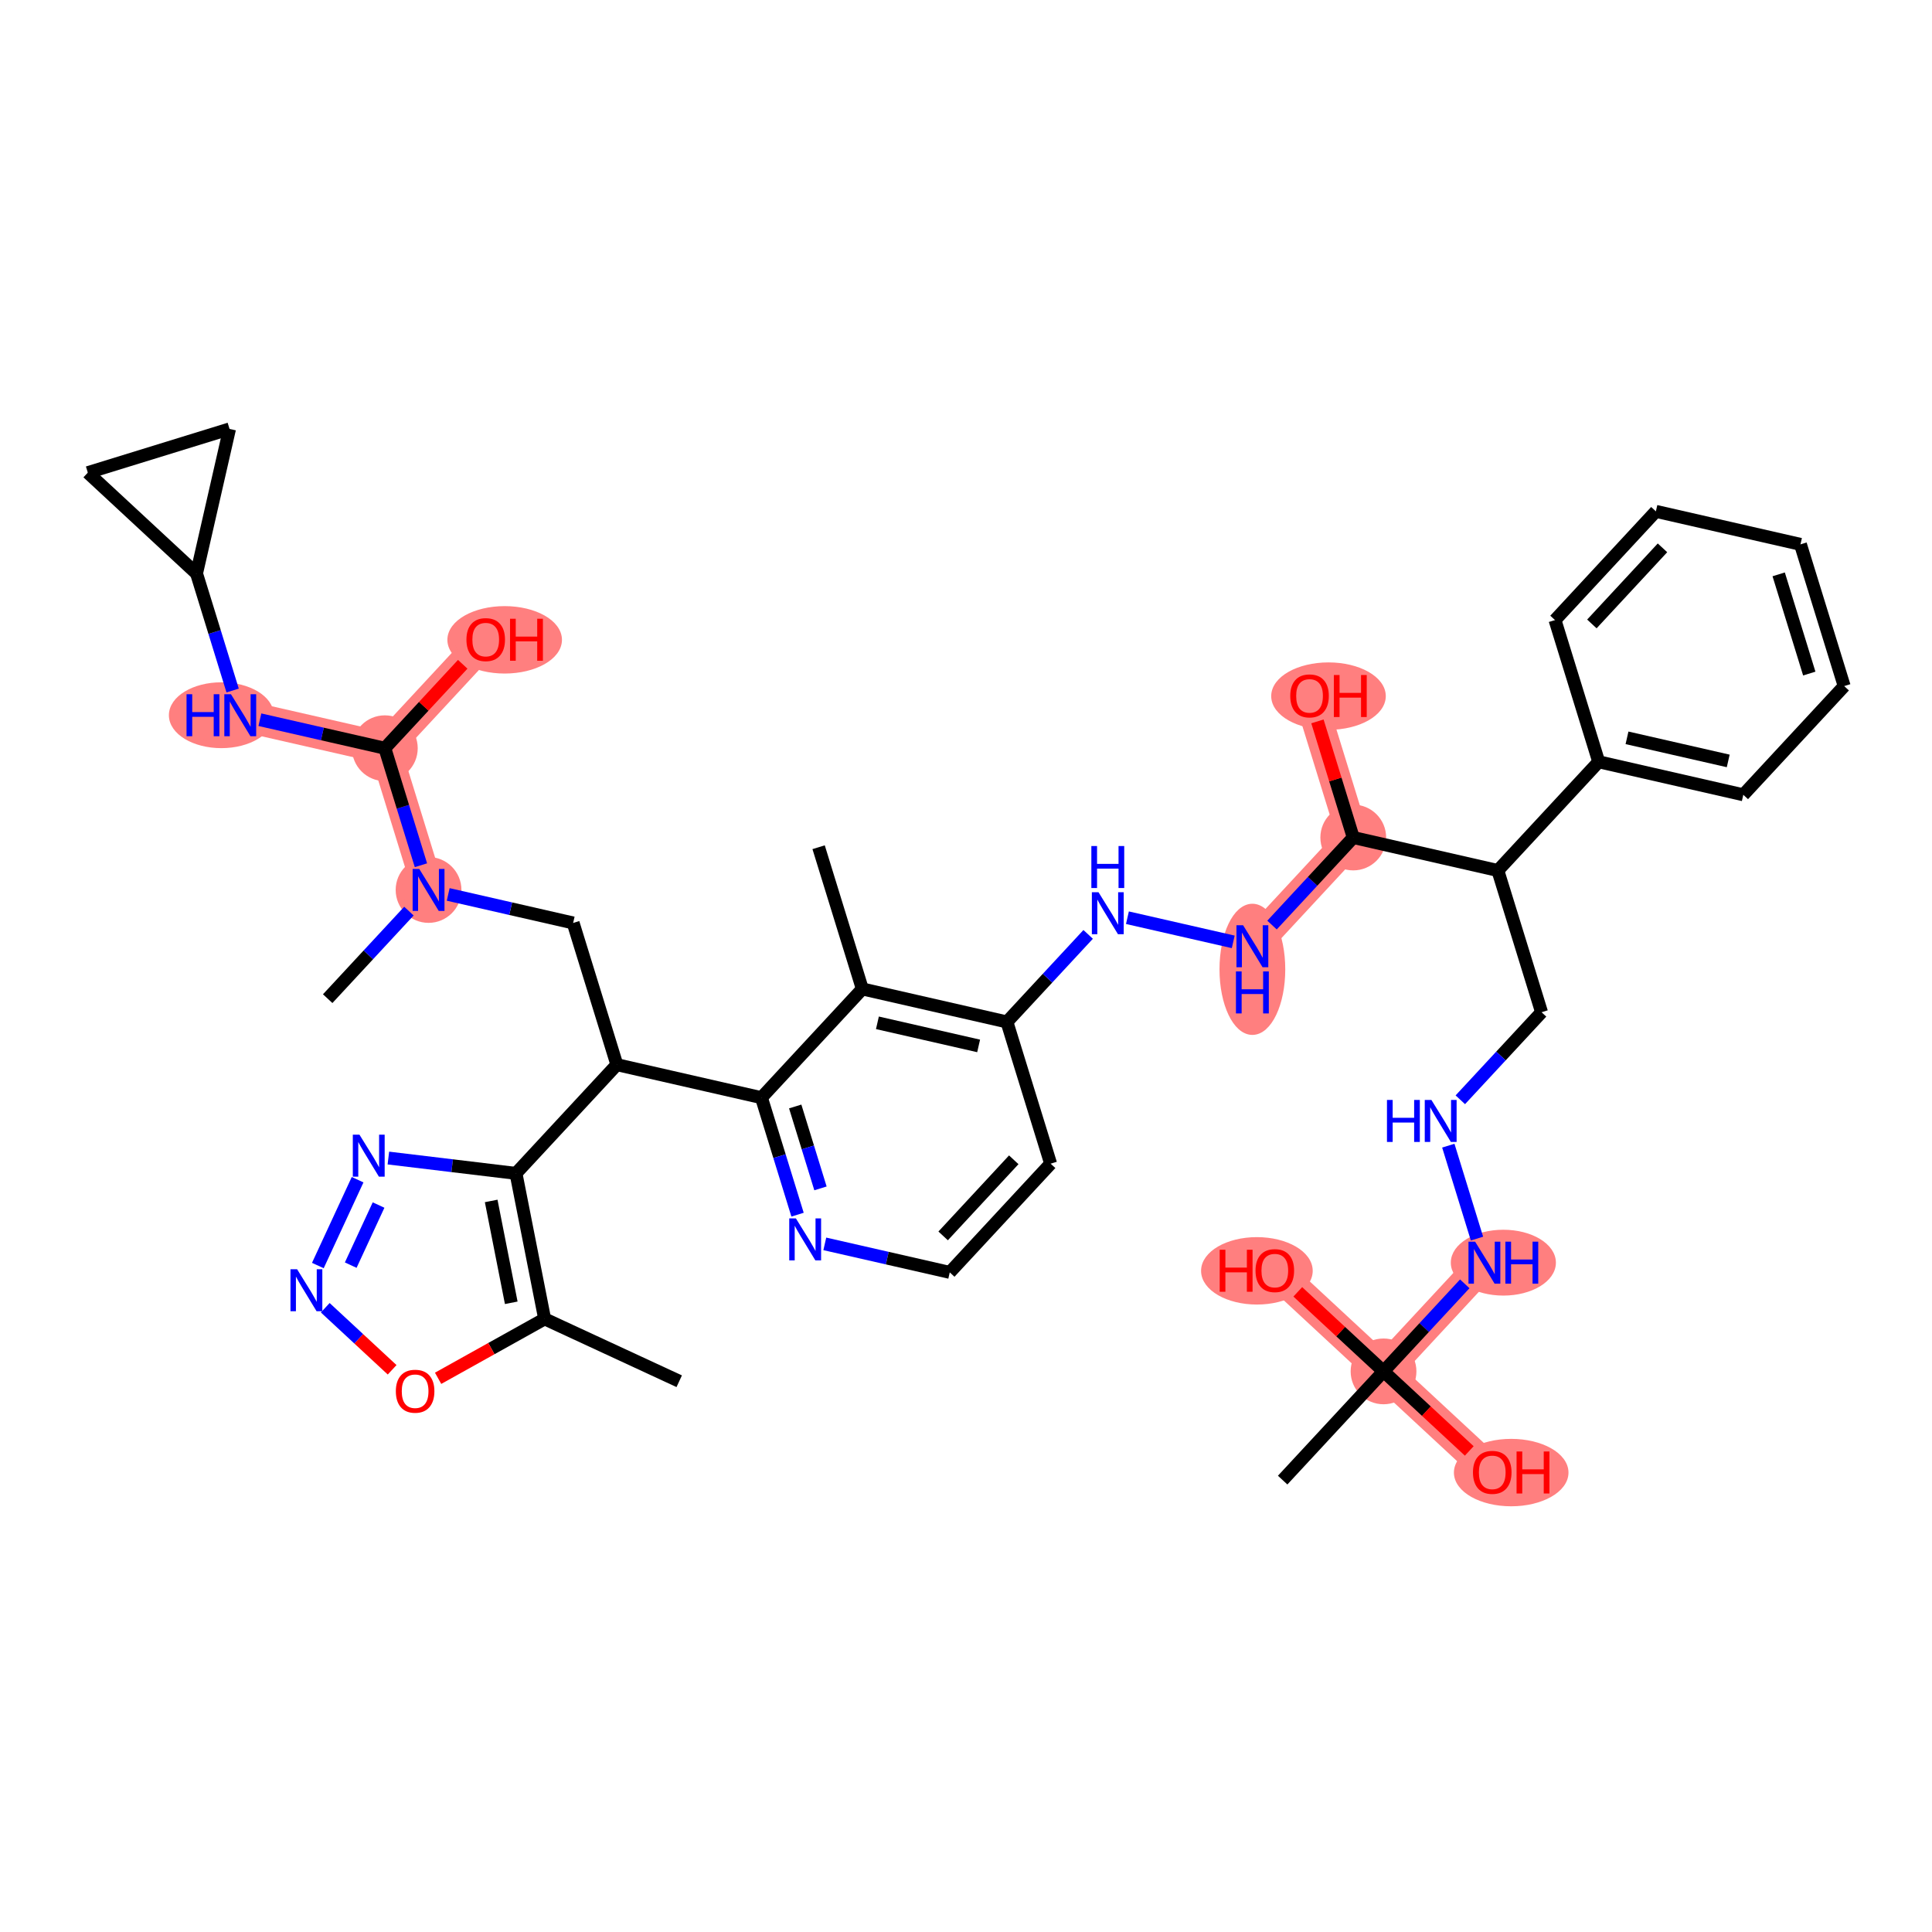 <?xml version='1.0' encoding='iso-8859-1'?>
<svg version='1.1' baseProfile='full'
              xmlns='http://www.w3.org/2000/svg'
                      xmlns:rdkit='http://www.rdkit.org/xml'
                      xmlns:xlink='http://www.w3.org/1999/xlink'
                  xml:space='preserve'
width='300px' height='300px' viewBox='0 0 300 300'>
<!-- END OF HEADER -->
<rect style='opacity:1.0;fill:#FFFFFF;stroke:none' width='300' height='300' x='0' y='0'> </rect>
<rect style='opacity:1.0;fill:#FFFFFF;stroke:none' width='300' height='300' x='0' y='0'> </rect>
<path d='M 66.546,138.19 L 59.758,116.184' style='fill:none;fill-rule:evenodd;stroke:#FF7F7F;stroke-width:4.9px;stroke-linecap:butt;stroke-linejoin:miter;stroke-opacity:1' />
<path d='M 59.758,116.184 L 75.422,99.303' style='fill:none;fill-rule:evenodd;stroke:#FF7F7F;stroke-width:4.9px;stroke-linecap:butt;stroke-linejoin:miter;stroke-opacity:1' />
<path d='M 59.758,116.184 L 37.306,111.06' style='fill:none;fill-rule:evenodd;stroke:#FF7F7F;stroke-width:4.9px;stroke-linecap:butt;stroke-linejoin:miter;stroke-opacity:1' />
<path d='M 194.469,146.93 L 210.133,130.048' style='fill:none;fill-rule:evenodd;stroke:#FF7F7F;stroke-width:4.9px;stroke-linecap:butt;stroke-linejoin:miter;stroke-opacity:1' />
<path d='M 210.133,130.048 L 203.345,108.042' style='fill:none;fill-rule:evenodd;stroke:#FF7F7F;stroke-width:4.9px;stroke-linecap:butt;stroke-linejoin:miter;stroke-opacity:1' />
<path d='M 230.497,196.066 L 214.834,212.948' style='fill:none;fill-rule:evenodd;stroke:#FF7F7F;stroke-width:4.9px;stroke-linecap:butt;stroke-linejoin:miter;stroke-opacity:1' />
<path d='M 214.834,212.948 L 197.952,197.284' style='fill:none;fill-rule:evenodd;stroke:#FF7F7F;stroke-width:4.9px;stroke-linecap:butt;stroke-linejoin:miter;stroke-opacity:1' />
<path d='M 214.834,212.948 L 231.715,228.612' style='fill:none;fill-rule:evenodd;stroke:#FF7F7F;stroke-width:4.9px;stroke-linecap:butt;stroke-linejoin:miter;stroke-opacity:1' />
<ellipse cx='66.546' cy='138.19' rx='4.606' ry='4.612'  style='fill:#FF7F7F;fill-rule:evenodd;stroke:#FF7F7F;stroke-width:1.0px;stroke-linecap:butt;stroke-linejoin:miter;stroke-opacity:1' />
<ellipse cx='59.758' cy='116.184' rx='4.606' ry='4.606'  style='fill:#FF7F7F;fill-rule:evenodd;stroke:#FF7F7F;stroke-width:1.0px;stroke-linecap:butt;stroke-linejoin:miter;stroke-opacity:1' />
<ellipse cx='78.365' cy='99.353' rx='8.396' ry='4.735'  style='fill:#FF7F7F;fill-rule:evenodd;stroke:#FF7F7F;stroke-width:1.0px;stroke-linecap:butt;stroke-linejoin:miter;stroke-opacity:1' />
<ellipse cx='34.372' cy='111.06' rx='7.647' ry='4.612'  style='fill:#FF7F7F;fill-rule:evenodd;stroke:#FF7F7F;stroke-width:1.0px;stroke-linecap:butt;stroke-linejoin:miter;stroke-opacity:1' />
<ellipse cx='194.469' cy='150.517' rx='4.606' ry='9.684'  style='fill:#FF7F7F;fill-rule:evenodd;stroke:#FF7F7F;stroke-width:1.0px;stroke-linecap:butt;stroke-linejoin:miter;stroke-opacity:1' />
<ellipse cx='210.133' cy='130.048' rx='4.606' ry='4.606'  style='fill:#FF7F7F;fill-rule:evenodd;stroke:#FF7F7F;stroke-width:1.0px;stroke-linecap:butt;stroke-linejoin:miter;stroke-opacity:1' />
<ellipse cx='206.288' cy='108.093' rx='8.396' ry='4.735'  style='fill:#FF7F7F;fill-rule:evenodd;stroke:#FF7F7F;stroke-width:1.0px;stroke-linecap:butt;stroke-linejoin:miter;stroke-opacity:1' />
<ellipse cx='233.44' cy='196.066' rx='7.66' ry='4.612'  style='fill:#FF7F7F;fill-rule:evenodd;stroke:#FF7F7F;stroke-width:1.0px;stroke-linecap:butt;stroke-linejoin:miter;stroke-opacity:1' />
<ellipse cx='214.834' cy='212.948' rx='4.606' ry='4.606'  style='fill:#FF7F7F;fill-rule:evenodd;stroke:#FF7F7F;stroke-width:1.0px;stroke-linecap:butt;stroke-linejoin:miter;stroke-opacity:1' />
<ellipse cx='195.17' cy='197.335' rx='8.168' ry='4.735'  style='fill:#FF7F7F;fill-rule:evenodd;stroke:#FF7F7F;stroke-width:1.0px;stroke-linecap:butt;stroke-linejoin:miter;stroke-opacity:1' />
<ellipse cx='234.658' cy='228.662' rx='8.396' ry='4.735'  style='fill:#FF7F7F;fill-rule:evenodd;stroke:#FF7F7F;stroke-width:1.0px;stroke-linecap:butt;stroke-linejoin:miter;stroke-opacity:1' />
<path class='bond-0 atom-0 atom-1' d='M 105.469,214.478 L 84.573,204.797' style='fill:none;fill-rule:evenodd;stroke:#000000;stroke-width:2.0px;stroke-linecap:butt;stroke-linejoin:miter;stroke-opacity:1' />
<path class='bond-1 atom-1 atom-2' d='M 84.573,204.797 L 76.301,209.41' style='fill:none;fill-rule:evenodd;stroke:#000000;stroke-width:2.0px;stroke-linecap:butt;stroke-linejoin:miter;stroke-opacity:1' />
<path class='bond-1 atom-1 atom-2' d='M 76.301,209.41 L 68.029,214.022' style='fill:none;fill-rule:evenodd;stroke:#FF0000;stroke-width:2.0px;stroke-linecap:butt;stroke-linejoin:miter;stroke-opacity:1' />
<path class='bond-40 atom-5 atom-1' d='M 80.123,182.202 L 84.573,204.797' style='fill:none;fill-rule:evenodd;stroke:#000000;stroke-width:2.0px;stroke-linecap:butt;stroke-linejoin:miter;stroke-opacity:1' />
<path class='bond-40 atom-5 atom-1' d='M 76.271,186.482 L 79.387,202.298' style='fill:none;fill-rule:evenodd;stroke:#000000;stroke-width:2.0px;stroke-linecap:butt;stroke-linejoin:miter;stroke-opacity:1' />
<path class='bond-2 atom-2 atom-3' d='M 60.89,212.701 L 55.698,207.883' style='fill:none;fill-rule:evenodd;stroke:#FF0000;stroke-width:2.0px;stroke-linecap:butt;stroke-linejoin:miter;stroke-opacity:1' />
<path class='bond-2 atom-2 atom-3' d='M 55.698,207.883 L 50.505,203.065' style='fill:none;fill-rule:evenodd;stroke:#0000FF;stroke-width:2.0px;stroke-linecap:butt;stroke-linejoin:miter;stroke-opacity:1' />
<path class='bond-3 atom-3 atom-4' d='M 49.355,196.512 L 55.53,183.184' style='fill:none;fill-rule:evenodd;stroke:#0000FF;stroke-width:2.0px;stroke-linecap:butt;stroke-linejoin:miter;stroke-opacity:1' />
<path class='bond-3 atom-3 atom-4' d='M 54.461,196.449 L 58.783,187.119' style='fill:none;fill-rule:evenodd;stroke:#0000FF;stroke-width:2.0px;stroke-linecap:butt;stroke-linejoin:miter;stroke-opacity:1' />
<path class='bond-4 atom-4 atom-5' d='M 60.307,179.82 L 70.215,181.011' style='fill:none;fill-rule:evenodd;stroke:#0000FF;stroke-width:2.0px;stroke-linecap:butt;stroke-linejoin:miter;stroke-opacity:1' />
<path class='bond-4 atom-4 atom-5' d='M 70.215,181.011 L 80.123,182.202' style='fill:none;fill-rule:evenodd;stroke:#000000;stroke-width:2.0px;stroke-linecap:butt;stroke-linejoin:miter;stroke-opacity:1' />
<path class='bond-5 atom-5 atom-6' d='M 80.123,182.202 L 95.786,165.321' style='fill:none;fill-rule:evenodd;stroke:#000000;stroke-width:2.0px;stroke-linecap:butt;stroke-linejoin:miter;stroke-opacity:1' />
<path class='bond-6 atom-6 atom-7' d='M 95.786,165.321 L 88.998,143.315' style='fill:none;fill-rule:evenodd;stroke:#000000;stroke-width:2.0px;stroke-linecap:butt;stroke-linejoin:miter;stroke-opacity:1' />
<path class='bond-15 atom-6 atom-16' d='M 95.786,165.321 L 118.238,170.445' style='fill:none;fill-rule:evenodd;stroke:#000000;stroke-width:2.0px;stroke-linecap:butt;stroke-linejoin:miter;stroke-opacity:1' />
<path class='bond-7 atom-7 atom-8' d='M 88.998,143.315 L 79.297,141.101' style='fill:none;fill-rule:evenodd;stroke:#000000;stroke-width:2.0px;stroke-linecap:butt;stroke-linejoin:miter;stroke-opacity:1' />
<path class='bond-7 atom-7 atom-8' d='M 79.297,141.101 L 69.595,138.886' style='fill:none;fill-rule:evenodd;stroke:#0000FF;stroke-width:2.0px;stroke-linecap:butt;stroke-linejoin:miter;stroke-opacity:1' />
<path class='bond-8 atom-8 atom-9' d='M 63.497,141.477 L 57.19,148.274' style='fill:none;fill-rule:evenodd;stroke:#0000FF;stroke-width:2.0px;stroke-linecap:butt;stroke-linejoin:miter;stroke-opacity:1' />
<path class='bond-8 atom-8 atom-9' d='M 57.19,148.274 L 50.883,155.072' style='fill:none;fill-rule:evenodd;stroke:#000000;stroke-width:2.0px;stroke-linecap:butt;stroke-linejoin:miter;stroke-opacity:1' />
<path class='bond-9 atom-8 atom-10' d='M 65.363,134.354 L 62.56,125.269' style='fill:none;fill-rule:evenodd;stroke:#0000FF;stroke-width:2.0px;stroke-linecap:butt;stroke-linejoin:miter;stroke-opacity:1' />
<path class='bond-9 atom-8 atom-10' d='M 62.56,125.269 L 59.758,116.184' style='fill:none;fill-rule:evenodd;stroke:#000000;stroke-width:2.0px;stroke-linecap:butt;stroke-linejoin:miter;stroke-opacity:1' />
<path class='bond-10 atom-10 atom-11' d='M 59.758,116.184 L 65.805,109.667' style='fill:none;fill-rule:evenodd;stroke:#000000;stroke-width:2.0px;stroke-linecap:butt;stroke-linejoin:miter;stroke-opacity:1' />
<path class='bond-10 atom-10 atom-11' d='M 65.805,109.667 L 71.852,103.15' style='fill:none;fill-rule:evenodd;stroke:#FF0000;stroke-width:2.0px;stroke-linecap:butt;stroke-linejoin:miter;stroke-opacity:1' />
<path class='bond-11 atom-10 atom-12' d='M 59.758,116.184 L 50.057,113.97' style='fill:none;fill-rule:evenodd;stroke:#000000;stroke-width:2.0px;stroke-linecap:butt;stroke-linejoin:miter;stroke-opacity:1' />
<path class='bond-11 atom-10 atom-12' d='M 50.057,113.97 L 40.355,111.756' style='fill:none;fill-rule:evenodd;stroke:#0000FF;stroke-width:2.0px;stroke-linecap:butt;stroke-linejoin:miter;stroke-opacity:1' />
<path class='bond-12 atom-12 atom-13' d='M 36.123,107.224 L 33.32,98.139' style='fill:none;fill-rule:evenodd;stroke:#0000FF;stroke-width:2.0px;stroke-linecap:butt;stroke-linejoin:miter;stroke-opacity:1' />
<path class='bond-12 atom-12 atom-13' d='M 33.32,98.139 L 30.518,89.054' style='fill:none;fill-rule:evenodd;stroke:#000000;stroke-width:2.0px;stroke-linecap:butt;stroke-linejoin:miter;stroke-opacity:1' />
<path class='bond-13 atom-13 atom-14' d='M 30.518,89.054 L 13.636,73.391' style='fill:none;fill-rule:evenodd;stroke:#000000;stroke-width:2.0px;stroke-linecap:butt;stroke-linejoin:miter;stroke-opacity:1' />
<path class='bond-41 atom-15 atom-13' d='M 35.642,66.602 L 30.518,89.054' style='fill:none;fill-rule:evenodd;stroke:#000000;stroke-width:2.0px;stroke-linecap:butt;stroke-linejoin:miter;stroke-opacity:1' />
<path class='bond-14 atom-14 atom-15' d='M 13.636,73.391 L 35.642,66.602' style='fill:none;fill-rule:evenodd;stroke:#000000;stroke-width:2.0px;stroke-linecap:butt;stroke-linejoin:miter;stroke-opacity:1' />
<path class='bond-16 atom-16 atom-17' d='M 118.238,170.445 L 121.04,179.53' style='fill:none;fill-rule:evenodd;stroke:#000000;stroke-width:2.0px;stroke-linecap:butt;stroke-linejoin:miter;stroke-opacity:1' />
<path class='bond-16 atom-16 atom-17' d='M 121.04,179.53 L 123.843,188.614' style='fill:none;fill-rule:evenodd;stroke:#0000FF;stroke-width:2.0px;stroke-linecap:butt;stroke-linejoin:miter;stroke-opacity:1' />
<path class='bond-16 atom-16 atom-17' d='M 123.48,171.813 L 125.442,178.172' style='fill:none;fill-rule:evenodd;stroke:#000000;stroke-width:2.0px;stroke-linecap:butt;stroke-linejoin:miter;stroke-opacity:1' />
<path class='bond-16 atom-16 atom-17' d='M 125.442,178.172 L 127.403,184.531' style='fill:none;fill-rule:evenodd;stroke:#0000FF;stroke-width:2.0px;stroke-linecap:butt;stroke-linejoin:miter;stroke-opacity:1' />
<path class='bond-42 atom-39 atom-16' d='M 133.902,153.563 L 118.238,170.445' style='fill:none;fill-rule:evenodd;stroke:#000000;stroke-width:2.0px;stroke-linecap:butt;stroke-linejoin:miter;stroke-opacity:1' />
<path class='bond-17 atom-17 atom-18' d='M 128.075,193.147 L 137.777,195.361' style='fill:none;fill-rule:evenodd;stroke:#0000FF;stroke-width:2.0px;stroke-linecap:butt;stroke-linejoin:miter;stroke-opacity:1' />
<path class='bond-17 atom-17 atom-18' d='M 137.777,195.361 L 147.478,197.575' style='fill:none;fill-rule:evenodd;stroke:#000000;stroke-width:2.0px;stroke-linecap:butt;stroke-linejoin:miter;stroke-opacity:1' />
<path class='bond-18 atom-18 atom-19' d='M 147.478,197.575 L 163.142,180.693' style='fill:none;fill-rule:evenodd;stroke:#000000;stroke-width:2.0px;stroke-linecap:butt;stroke-linejoin:miter;stroke-opacity:1' />
<path class='bond-18 atom-18 atom-19' d='M 146.451,191.91 L 157.416,180.093' style='fill:none;fill-rule:evenodd;stroke:#000000;stroke-width:2.0px;stroke-linecap:butt;stroke-linejoin:miter;stroke-opacity:1' />
<path class='bond-19 atom-19 atom-20' d='M 163.142,180.693 L 156.354,158.687' style='fill:none;fill-rule:evenodd;stroke:#000000;stroke-width:2.0px;stroke-linecap:butt;stroke-linejoin:miter;stroke-opacity:1' />
<path class='bond-20 atom-20 atom-21' d='M 156.354,158.687 L 162.661,151.89' style='fill:none;fill-rule:evenodd;stroke:#000000;stroke-width:2.0px;stroke-linecap:butt;stroke-linejoin:miter;stroke-opacity:1' />
<path class='bond-20 atom-20 atom-21' d='M 162.661,151.89 L 168.968,145.092' style='fill:none;fill-rule:evenodd;stroke:#0000FF;stroke-width:2.0px;stroke-linecap:butt;stroke-linejoin:miter;stroke-opacity:1' />
<path class='bond-38 atom-20 atom-39' d='M 156.354,158.687 L 133.902,153.563' style='fill:none;fill-rule:evenodd;stroke:#000000;stroke-width:2.0px;stroke-linecap:butt;stroke-linejoin:miter;stroke-opacity:1' />
<path class='bond-38 atom-20 atom-39' d='M 151.961,162.409 L 136.245,158.822' style='fill:none;fill-rule:evenodd;stroke:#000000;stroke-width:2.0px;stroke-linecap:butt;stroke-linejoin:miter;stroke-opacity:1' />
<path class='bond-21 atom-21 atom-22' d='M 175.066,142.502 L 191.498,146.252' style='fill:none;fill-rule:evenodd;stroke:#0000FF;stroke-width:2.0px;stroke-linecap:butt;stroke-linejoin:miter;stroke-opacity:1' />
<path class='bond-22 atom-22 atom-23' d='M 197.518,143.644 L 203.825,136.846' style='fill:none;fill-rule:evenodd;stroke:#0000FF;stroke-width:2.0px;stroke-linecap:butt;stroke-linejoin:miter;stroke-opacity:1' />
<path class='bond-22 atom-22 atom-23' d='M 203.825,136.846 L 210.133,130.048' style='fill:none;fill-rule:evenodd;stroke:#000000;stroke-width:2.0px;stroke-linecap:butt;stroke-linejoin:miter;stroke-opacity:1' />
<path class='bond-23 atom-23 atom-24' d='M 210.133,130.048 L 207.352,121.033' style='fill:none;fill-rule:evenodd;stroke:#000000;stroke-width:2.0px;stroke-linecap:butt;stroke-linejoin:miter;stroke-opacity:1' />
<path class='bond-23 atom-23 atom-24' d='M 207.352,121.033 L 204.571,112.017' style='fill:none;fill-rule:evenodd;stroke:#FF0000;stroke-width:2.0px;stroke-linecap:butt;stroke-linejoin:miter;stroke-opacity:1' />
<path class='bond-24 atom-23 atom-25' d='M 210.133,130.048 L 232.585,135.172' style='fill:none;fill-rule:evenodd;stroke:#000000;stroke-width:2.0px;stroke-linecap:butt;stroke-linejoin:miter;stroke-opacity:1' />
<path class='bond-25 atom-25 atom-26' d='M 232.585,135.172 L 239.373,157.178' style='fill:none;fill-rule:evenodd;stroke:#000000;stroke-width:2.0px;stroke-linecap:butt;stroke-linejoin:miter;stroke-opacity:1' />
<path class='bond-32 atom-25 atom-33' d='M 232.585,135.172 L 248.248,118.291' style='fill:none;fill-rule:evenodd;stroke:#000000;stroke-width:2.0px;stroke-linecap:butt;stroke-linejoin:miter;stroke-opacity:1' />
<path class='bond-26 atom-26 atom-27' d='M 239.373,157.178 L 233.065,163.976' style='fill:none;fill-rule:evenodd;stroke:#000000;stroke-width:2.0px;stroke-linecap:butt;stroke-linejoin:miter;stroke-opacity:1' />
<path class='bond-26 atom-26 atom-27' d='M 233.065,163.976 L 226.758,170.774' style='fill:none;fill-rule:evenodd;stroke:#0000FF;stroke-width:2.0px;stroke-linecap:butt;stroke-linejoin:miter;stroke-opacity:1' />
<path class='bond-27 atom-27 atom-28' d='M 224.893,177.897 L 229.345,192.33' style='fill:none;fill-rule:evenodd;stroke:#0000FF;stroke-width:2.0px;stroke-linecap:butt;stroke-linejoin:miter;stroke-opacity:1' />
<path class='bond-28 atom-28 atom-29' d='M 227.448,199.352 L 221.141,206.15' style='fill:none;fill-rule:evenodd;stroke:#0000FF;stroke-width:2.0px;stroke-linecap:butt;stroke-linejoin:miter;stroke-opacity:1' />
<path class='bond-28 atom-28 atom-29' d='M 221.141,206.15 L 214.834,212.948' style='fill:none;fill-rule:evenodd;stroke:#000000;stroke-width:2.0px;stroke-linecap:butt;stroke-linejoin:miter;stroke-opacity:1' />
<path class='bond-29 atom-29 atom-30' d='M 214.834,212.948 L 199.17,229.83' style='fill:none;fill-rule:evenodd;stroke:#000000;stroke-width:2.0px;stroke-linecap:butt;stroke-linejoin:miter;stroke-opacity:1' />
<path class='bond-30 atom-29 atom-31' d='M 214.834,212.948 L 208.177,206.772' style='fill:none;fill-rule:evenodd;stroke:#000000;stroke-width:2.0px;stroke-linecap:butt;stroke-linejoin:miter;stroke-opacity:1' />
<path class='bond-30 atom-29 atom-31' d='M 208.177,206.772 L 201.521,200.596' style='fill:none;fill-rule:evenodd;stroke:#FF0000;stroke-width:2.0px;stroke-linecap:butt;stroke-linejoin:miter;stroke-opacity:1' />
<path class='bond-31 atom-29 atom-32' d='M 214.834,212.948 L 221.49,219.124' style='fill:none;fill-rule:evenodd;stroke:#000000;stroke-width:2.0px;stroke-linecap:butt;stroke-linejoin:miter;stroke-opacity:1' />
<path class='bond-31 atom-29 atom-32' d='M 221.49,219.124 L 228.146,225.3' style='fill:none;fill-rule:evenodd;stroke:#FF0000;stroke-width:2.0px;stroke-linecap:butt;stroke-linejoin:miter;stroke-opacity:1' />
<path class='bond-33 atom-33 atom-34' d='M 248.248,118.291 L 270.7,123.415' style='fill:none;fill-rule:evenodd;stroke:#000000;stroke-width:2.0px;stroke-linecap:butt;stroke-linejoin:miter;stroke-opacity:1' />
<path class='bond-33 atom-33 atom-34' d='M 252.641,114.569 L 268.357,118.156' style='fill:none;fill-rule:evenodd;stroke:#000000;stroke-width:2.0px;stroke-linecap:butt;stroke-linejoin:miter;stroke-opacity:1' />
<path class='bond-43 atom-38 atom-33' d='M 241.46,96.285 L 248.248,118.291' style='fill:none;fill-rule:evenodd;stroke:#000000;stroke-width:2.0px;stroke-linecap:butt;stroke-linejoin:miter;stroke-opacity:1' />
<path class='bond-34 atom-34 atom-35' d='M 270.7,123.415 L 286.364,106.533' style='fill:none;fill-rule:evenodd;stroke:#000000;stroke-width:2.0px;stroke-linecap:butt;stroke-linejoin:miter;stroke-opacity:1' />
<path class='bond-35 atom-35 atom-36' d='M 286.364,106.533 L 279.575,84.527' style='fill:none;fill-rule:evenodd;stroke:#000000;stroke-width:2.0px;stroke-linecap:butt;stroke-linejoin:miter;stroke-opacity:1' />
<path class='bond-35 atom-35 atom-36' d='M 280.944,104.59 L 276.192,89.186' style='fill:none;fill-rule:evenodd;stroke:#000000;stroke-width:2.0px;stroke-linecap:butt;stroke-linejoin:miter;stroke-opacity:1' />
<path class='bond-36 atom-36 atom-37' d='M 279.575,84.527 L 257.124,79.403' style='fill:none;fill-rule:evenodd;stroke:#000000;stroke-width:2.0px;stroke-linecap:butt;stroke-linejoin:miter;stroke-opacity:1' />
<path class='bond-37 atom-37 atom-38' d='M 257.124,79.403 L 241.46,96.285' style='fill:none;fill-rule:evenodd;stroke:#000000;stroke-width:2.0px;stroke-linecap:butt;stroke-linejoin:miter;stroke-opacity:1' />
<path class='bond-37 atom-37 atom-38' d='M 258.15,85.068 L 247.186,96.885' style='fill:none;fill-rule:evenodd;stroke:#000000;stroke-width:2.0px;stroke-linecap:butt;stroke-linejoin:miter;stroke-opacity:1' />
<path class='bond-39 atom-39 atom-40' d='M 133.902,153.563 L 127.114,131.557' style='fill:none;fill-rule:evenodd;stroke:#000000;stroke-width:2.0px;stroke-linecap:butt;stroke-linejoin:miter;stroke-opacity:1' />
<path  class='atom-2' d='M 61.466 216.031
Q 61.466 214.465, 62.24 213.59
Q 63.013 212.715, 64.46 212.715
Q 65.906 212.715, 66.68 213.59
Q 67.453 214.465, 67.453 216.031
Q 67.453 217.615, 66.67 218.518
Q 65.887 219.412, 64.46 219.412
Q 63.023 219.412, 62.24 218.518
Q 61.466 217.625, 61.466 216.031
M 64.46 218.675
Q 65.454 218.675, 65.989 218.011
Q 66.532 217.339, 66.532 216.031
Q 66.532 214.751, 65.989 214.106
Q 65.454 213.452, 64.46 213.452
Q 63.465 213.452, 62.921 214.096
Q 62.387 214.741, 62.387 216.031
Q 62.387 217.348, 62.921 218.011
Q 63.465 218.675, 64.46 218.675
' fill='#FF0000'/>
<path  class='atom-3' d='M 46.136 197.088
L 48.273 200.542
Q 48.485 200.883, 48.826 201.5
Q 49.167 202.118, 49.185 202.154
L 49.185 197.088
L 50.051 197.088
L 50.051 203.61
L 49.158 203.61
L 46.864 199.833
Q 46.597 199.391, 46.311 198.884
Q 46.035 198.378, 45.952 198.221
L 45.952 203.61
L 45.105 203.61
L 45.105 197.088
L 46.136 197.088
' fill='#0000FF'/>
<path  class='atom-4' d='M 55.817 176.192
L 57.954 179.647
Q 58.166 179.987, 58.506 180.605
Q 58.847 181.222, 58.866 181.259
L 58.866 176.192
L 59.731 176.192
L 59.731 182.714
L 58.838 182.714
L 56.544 178.937
Q 56.277 178.495, 55.992 177.988
Q 55.715 177.482, 55.632 177.325
L 55.632 182.714
L 54.785 182.714
L 54.785 176.192
L 55.817 176.192
' fill='#0000FF'/>
<path  class='atom-8' d='M 65.105 134.929
L 67.242 138.384
Q 67.454 138.725, 67.794 139.342
Q 68.135 139.959, 68.154 139.996
L 68.154 134.929
L 69.02 134.929
L 69.02 141.451
L 68.126 141.451
L 65.832 137.675
Q 65.565 137.232, 65.28 136.726
Q 65.003 136.219, 64.92 136.063
L 64.92 141.451
L 64.073 141.451
L 64.073 134.929
L 65.105 134.929
' fill='#0000FF'/>
<path  class='atom-11' d='M 72.428 99.321
Q 72.428 97.755, 73.202 96.88
Q 73.975 96.005, 75.422 96.005
Q 76.868 96.005, 77.642 96.88
Q 78.415 97.755, 78.415 99.321
Q 78.415 100.906, 77.632 101.808
Q 76.85 102.702, 75.422 102.702
Q 73.985 102.702, 73.202 101.808
Q 72.428 100.915, 72.428 99.321
M 75.422 101.965
Q 76.417 101.965, 76.951 101.302
Q 77.494 100.629, 77.494 99.321
Q 77.494 98.041, 76.951 97.396
Q 76.417 96.742, 75.422 96.742
Q 74.427 96.742, 73.883 97.387
Q 73.349 98.031, 73.349 99.321
Q 73.349 100.638, 73.883 101.302
Q 74.427 101.965, 75.422 101.965
' fill='#FF0000'/>
<path  class='atom-11' d='M 79.198 96.079
L 80.083 96.079
L 80.083 98.851
L 83.418 98.851
L 83.418 96.079
L 84.302 96.079
L 84.302 102.601
L 83.418 102.601
L 83.418 99.588
L 80.083 99.588
L 80.083 102.601
L 79.198 102.601
L 79.198 96.079
' fill='#FF0000'/>
<path  class='atom-12' d='M 28.965 107.799
L 29.849 107.799
L 29.849 110.572
L 33.184 110.572
L 33.184 107.799
L 34.068 107.799
L 34.068 114.321
L 33.184 114.321
L 33.184 111.309
L 29.849 111.309
L 29.849 114.321
L 28.965 114.321
L 28.965 107.799
' fill='#0000FF'/>
<path  class='atom-12' d='M 35.865 107.799
L 38.002 111.254
Q 38.214 111.594, 38.554 112.212
Q 38.895 112.829, 38.914 112.866
L 38.914 107.799
L 39.78 107.799
L 39.78 114.321
L 38.886 114.321
L 36.592 110.544
Q 36.325 110.102, 36.04 109.596
Q 35.763 109.089, 35.68 108.932
L 35.68 114.321
L 34.833 114.321
L 34.833 107.799
L 35.865 107.799
' fill='#0000FF'/>
<path  class='atom-17' d='M 123.585 189.19
L 125.722 192.644
Q 125.934 192.985, 126.274 193.602
Q 126.615 194.22, 126.634 194.256
L 126.634 189.19
L 127.5 189.19
L 127.5 195.712
L 126.606 195.712
L 124.312 191.935
Q 124.045 191.493, 123.76 190.986
Q 123.483 190.48, 123.4 190.323
L 123.4 195.712
L 122.553 195.712
L 122.553 189.19
L 123.585 189.19
' fill='#0000FF'/>
<path  class='atom-21' d='M 170.576 138.545
L 172.713 141.999
Q 172.925 142.34, 173.265 142.957
Q 173.606 143.574, 173.625 143.611
L 173.625 138.545
L 174.491 138.545
L 174.491 145.067
L 173.597 145.067
L 171.303 141.29
Q 171.036 140.848, 170.751 140.341
Q 170.474 139.834, 170.391 139.678
L 170.391 145.067
L 169.544 145.067
L 169.544 138.545
L 170.576 138.545
' fill='#0000FF'/>
<path  class='atom-21' d='M 169.466 131.371
L 170.35 131.371
L 170.35 134.143
L 173.685 134.143
L 173.685 131.371
L 174.569 131.371
L 174.569 137.893
L 173.685 137.893
L 173.685 134.88
L 170.35 134.88
L 170.35 137.893
L 169.466 137.893
L 169.466 131.371
' fill='#0000FF'/>
<path  class='atom-22' d='M 193.027 143.669
L 195.165 147.123
Q 195.376 147.464, 195.717 148.081
Q 196.058 148.699, 196.076 148.735
L 196.076 143.669
L 196.942 143.669
L 196.942 150.191
L 196.049 150.191
L 193.755 146.414
Q 193.488 145.972, 193.202 145.465
Q 192.926 144.959, 192.843 144.802
L 192.843 150.191
L 191.996 150.191
L 191.996 143.669
L 193.027 143.669
' fill='#0000FF'/>
<path  class='atom-22' d='M 191.917 150.843
L 192.802 150.843
L 192.802 153.616
L 196.136 153.616
L 196.136 150.843
L 197.021 150.843
L 197.021 157.365
L 196.136 157.365
L 196.136 154.353
L 192.802 154.353
L 192.802 157.365
L 191.917 157.365
L 191.917 150.843
' fill='#0000FF'/>
<path  class='atom-24' d='M 200.351 108.061
Q 200.351 106.495, 201.125 105.62
Q 201.898 104.744, 203.345 104.744
Q 204.791 104.744, 205.565 105.62
Q 206.338 106.495, 206.338 108.061
Q 206.338 109.645, 205.555 110.548
Q 204.772 111.441, 203.345 111.441
Q 201.907 111.441, 201.125 110.548
Q 200.351 109.654, 200.351 108.061
M 203.345 110.704
Q 204.339 110.704, 204.874 110.041
Q 205.417 109.369, 205.417 108.061
Q 205.417 106.78, 204.874 106.135
Q 204.339 105.481, 203.345 105.481
Q 202.35 105.481, 201.806 106.126
Q 201.272 106.771, 201.272 108.061
Q 201.272 109.378, 201.806 110.041
Q 202.35 110.704, 203.345 110.704
' fill='#FF0000'/>
<path  class='atom-24' d='M 207.121 104.818
L 208.006 104.818
L 208.006 107.591
L 211.34 107.591
L 211.34 104.818
L 212.225 104.818
L 212.225 111.34
L 211.34 111.34
L 211.34 108.328
L 208.006 108.328
L 208.006 111.34
L 207.121 111.34
L 207.121 104.818
' fill='#FF0000'/>
<path  class='atom-27' d='M 215.368 170.799
L 216.252 170.799
L 216.252 173.572
L 219.587 173.572
L 219.587 170.799
L 220.471 170.799
L 220.471 177.321
L 219.587 177.321
L 219.587 174.309
L 216.252 174.309
L 216.252 177.321
L 215.368 177.321
L 215.368 170.799
' fill='#0000FF'/>
<path  class='atom-27' d='M 222.267 170.799
L 224.405 174.254
Q 224.616 174.594, 224.957 175.212
Q 225.298 175.829, 225.316 175.866
L 225.316 170.799
L 226.182 170.799
L 226.182 177.321
L 225.289 177.321
L 222.995 173.544
Q 222.728 173.102, 222.442 172.596
Q 222.166 172.089, 222.083 171.932
L 222.083 177.321
L 221.236 177.321
L 221.236 170.799
L 222.267 170.799
' fill='#0000FF'/>
<path  class='atom-28' d='M 229.056 192.805
L 231.193 196.26
Q 231.405 196.6, 231.745 197.218
Q 232.086 197.835, 232.105 197.872
L 232.105 192.805
L 232.971 192.805
L 232.971 199.327
L 232.077 199.327
L 229.783 195.55
Q 229.516 195.108, 229.231 194.602
Q 228.954 194.095, 228.871 193.938
L 228.871 199.327
L 228.024 199.327
L 228.024 192.805
L 229.056 192.805
' fill='#0000FF'/>
<path  class='atom-28' d='M 233.754 192.805
L 234.638 192.805
L 234.638 195.578
L 237.973 195.578
L 237.973 192.805
L 238.857 192.805
L 238.857 199.327
L 237.973 199.327
L 237.973 196.315
L 234.638 196.315
L 234.638 199.327
L 233.754 199.327
L 233.754 192.805
' fill='#0000FF'/>
<path  class='atom-31' d='M 189.394 194.06
L 190.279 194.06
L 190.279 196.833
L 193.613 196.833
L 193.613 194.06
L 194.497 194.06
L 194.497 200.582
L 193.613 200.582
L 193.613 197.57
L 190.279 197.57
L 190.279 200.582
L 189.394 200.582
L 189.394 194.06
' fill='#FF0000'/>
<path  class='atom-31' d='M 194.958 197.303
Q 194.958 195.737, 195.732 194.862
Q 196.506 193.986, 197.952 193.986
Q 199.398 193.986, 200.172 194.862
Q 200.946 195.737, 200.946 197.303
Q 200.946 198.887, 200.163 199.79
Q 199.38 200.683, 197.952 200.683
Q 196.515 200.683, 195.732 199.79
Q 194.958 198.896, 194.958 197.303
M 197.952 199.946
Q 198.947 199.946, 199.481 199.283
Q 200.024 198.611, 200.024 197.303
Q 200.024 196.022, 199.481 195.377
Q 198.947 194.723, 197.952 194.723
Q 196.957 194.723, 196.414 195.368
Q 195.879 196.013, 195.879 197.303
Q 195.879 198.62, 196.414 199.283
Q 196.957 199.946, 197.952 199.946
' fill='#FF0000'/>
<path  class='atom-32' d='M 228.722 228.63
Q 228.722 227.064, 229.495 226.189
Q 230.269 225.314, 231.715 225.314
Q 233.162 225.314, 233.935 226.189
Q 234.709 227.064, 234.709 228.63
Q 234.709 230.214, 233.926 231.117
Q 233.143 232.011, 231.715 232.011
Q 230.278 232.011, 229.495 231.117
Q 228.722 230.224, 228.722 228.63
M 231.715 231.274
Q 232.71 231.274, 233.244 230.61
Q 233.788 229.938, 233.788 228.63
Q 233.788 227.35, 233.244 226.705
Q 232.71 226.051, 231.715 226.051
Q 230.72 226.051, 230.177 226.696
Q 229.643 227.34, 229.643 228.63
Q 229.643 229.947, 230.177 230.61
Q 230.72 231.274, 231.715 231.274
' fill='#FF0000'/>
<path  class='atom-32' d='M 235.492 225.387
L 236.376 225.387
L 236.376 228.16
L 239.711 228.16
L 239.711 225.387
L 240.595 225.387
L 240.595 231.909
L 239.711 231.909
L 239.711 228.897
L 236.376 228.897
L 236.376 231.909
L 235.492 231.909
L 235.492 225.387
' fill='#FF0000'/>
</svg>
